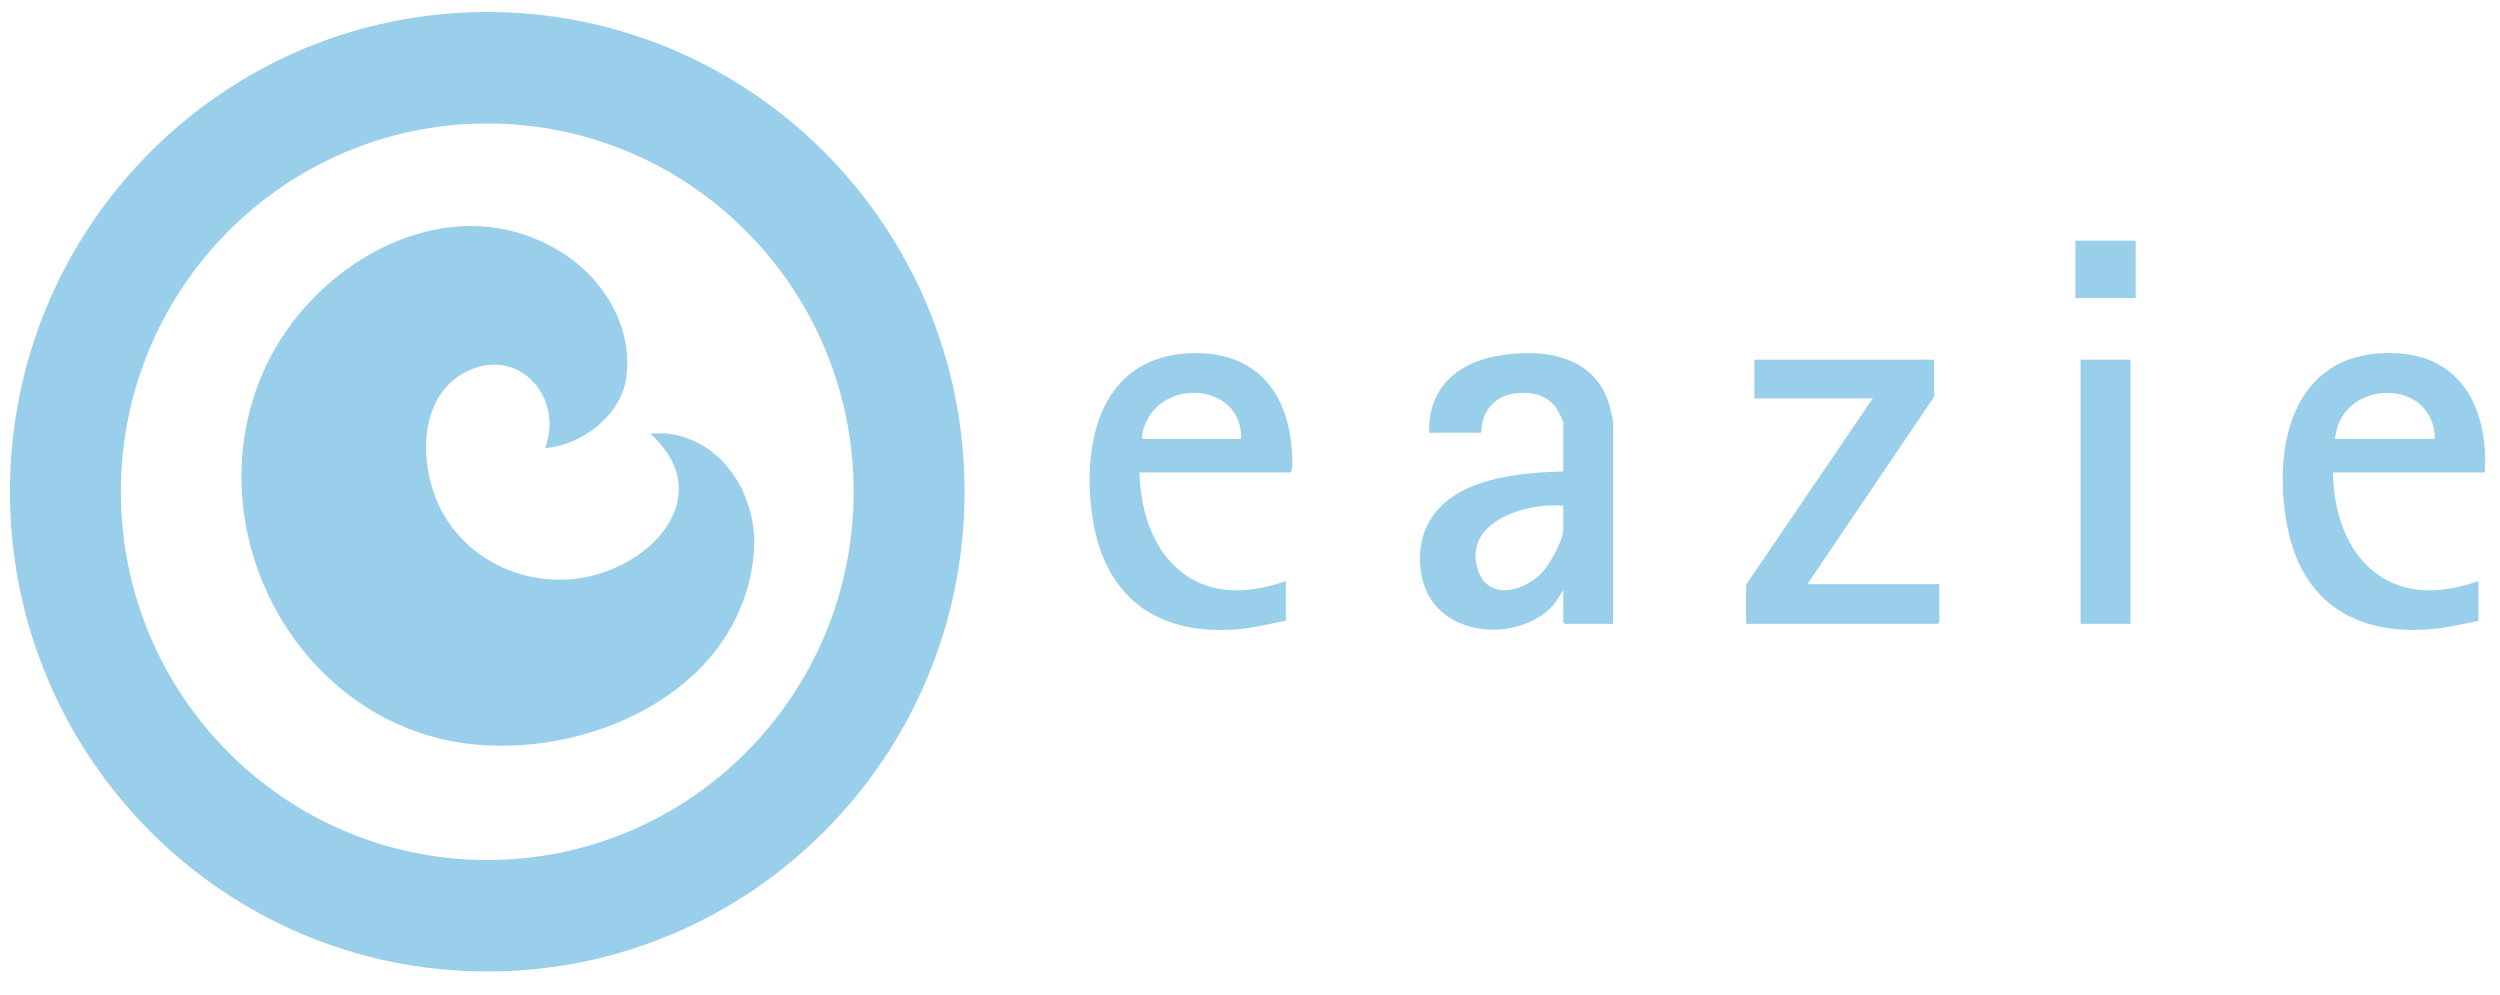 <svg width="103" height="41" viewBox="0 0 103 41" fill="none" xmlns="http://www.w3.org/2000/svg">
<path d="M66.461 25.702H64.471L64.406 25.637V24.325L64.02 24.905C62.651 26.457 59.493 26.296 58.713 24.218C58.393 23.364 58.424 22.298 58.878 21.5C59.908 19.688 62.548 19.485 64.406 19.421V17.421C64.406 17.351 64.206 16.947 64.15 16.861C63.91 16.49 63.525 16.26 63.089 16.207C61.938 16.067 61.062 16.616 61.025 17.83H58.885C58.824 16.029 59.99 14.972 61.666 14.667C63.524 14.329 65.73 14.616 66.311 16.712C66.354 16.868 66.461 17.283 66.461 17.421V25.702ZM64.406 20.841C62.925 20.676 60.226 21.498 60.895 23.488C61.332 24.787 62.819 24.36 63.549 23.571C63.862 23.233 64.406 22.262 64.406 21.809V20.841Z" fill="#9ACFEC"/>
<path d="M46.944 19.465C47 21.047 47.468 22.69 48.789 23.654C50.038 24.566 51.589 24.422 52.978 23.939V25.573C52.349 25.694 51.714 25.858 51.073 25.917C47.634 26.233 45.426 24.567 44.98 21.115C44.596 18.144 45.38 14.789 48.891 14.561C51.658 14.382 53.125 16.088 53.235 18.755C53.243 18.968 53.278 19.297 53.171 19.465H46.944ZM51.138 18.088C51.182 15.72 47.735 15.535 47.113 17.677C47.081 17.786 47.005 18.012 47.093 18.088H51.138Z" fill="#9ACFEC"/>
<path d="M102.37 19.465H96.121C96.124 20.97 96.636 22.682 97.88 23.612C99.142 24.555 100.694 24.444 102.113 23.938V25.573C101.487 25.71 100.848 25.858 100.208 25.917C97.135 26.197 94.874 24.87 94.251 21.753C93.55 18.245 94.54 14.274 98.841 14.559C101.517 14.736 102.538 17.027 102.37 19.465ZM100.316 18.088C100.286 15.489 96.392 15.618 96.207 18.088H100.316Z" fill="#9ACFEC"/>
<path d="M79.686 14.819V16.346L74.464 24.067H79.9V25.638L79.836 25.702H71.939V24.089L77.161 16.41H72.282V14.819H79.686Z" fill="#9ACFEC"/>
<path d="M87.775 14.819H85.721V25.702H87.775V14.819Z" fill="#9ACFEC"/>
<path d="M87.989 9.915H85.506V12.281H87.989V9.915Z" fill="#9ACFEC"/>
<path d="M39.74 20.26C39.74 31.176 30.936 40.025 20.075 40.025C9.214 40.025 0.41 31.176 0.41 20.26C0.41 9.344 9.214 0.495 20.075 0.495C30.936 0.495 39.74 9.344 39.74 20.26ZM35.17 20.26C35.17 11.881 28.412 5.088 20.075 5.088C11.739 5.088 4.98 11.881 4.98 20.26C4.98 28.639 11.738 35.432 20.075 35.432C28.412 35.432 35.17 28.639 35.17 20.26Z" fill="#9ACFEC"/>
<path d="M27.448 17.859C29.826 18.105 31.257 20.516 31.059 22.779C30.576 28.313 24.602 31.129 19.616 30.678C12.332 30.019 7.895 21.836 10.899 15.206C12.925 10.734 18.58 7.544 23.143 10.399C24.874 11.482 26.102 13.484 25.796 15.595C25.573 17.124 23.947 18.357 22.462 18.461C23.271 16.225 21.177 14.11 18.999 15.432C17.376 16.417 17.311 18.711 17.882 20.333C18.74 22.767 21.239 24.156 23.767 23.838C26.743 23.464 29.665 20.477 26.785 17.86C26.999 17.875 27.238 17.838 27.448 17.86V17.859Z" fill="#9ACFEC"/>
</svg>
